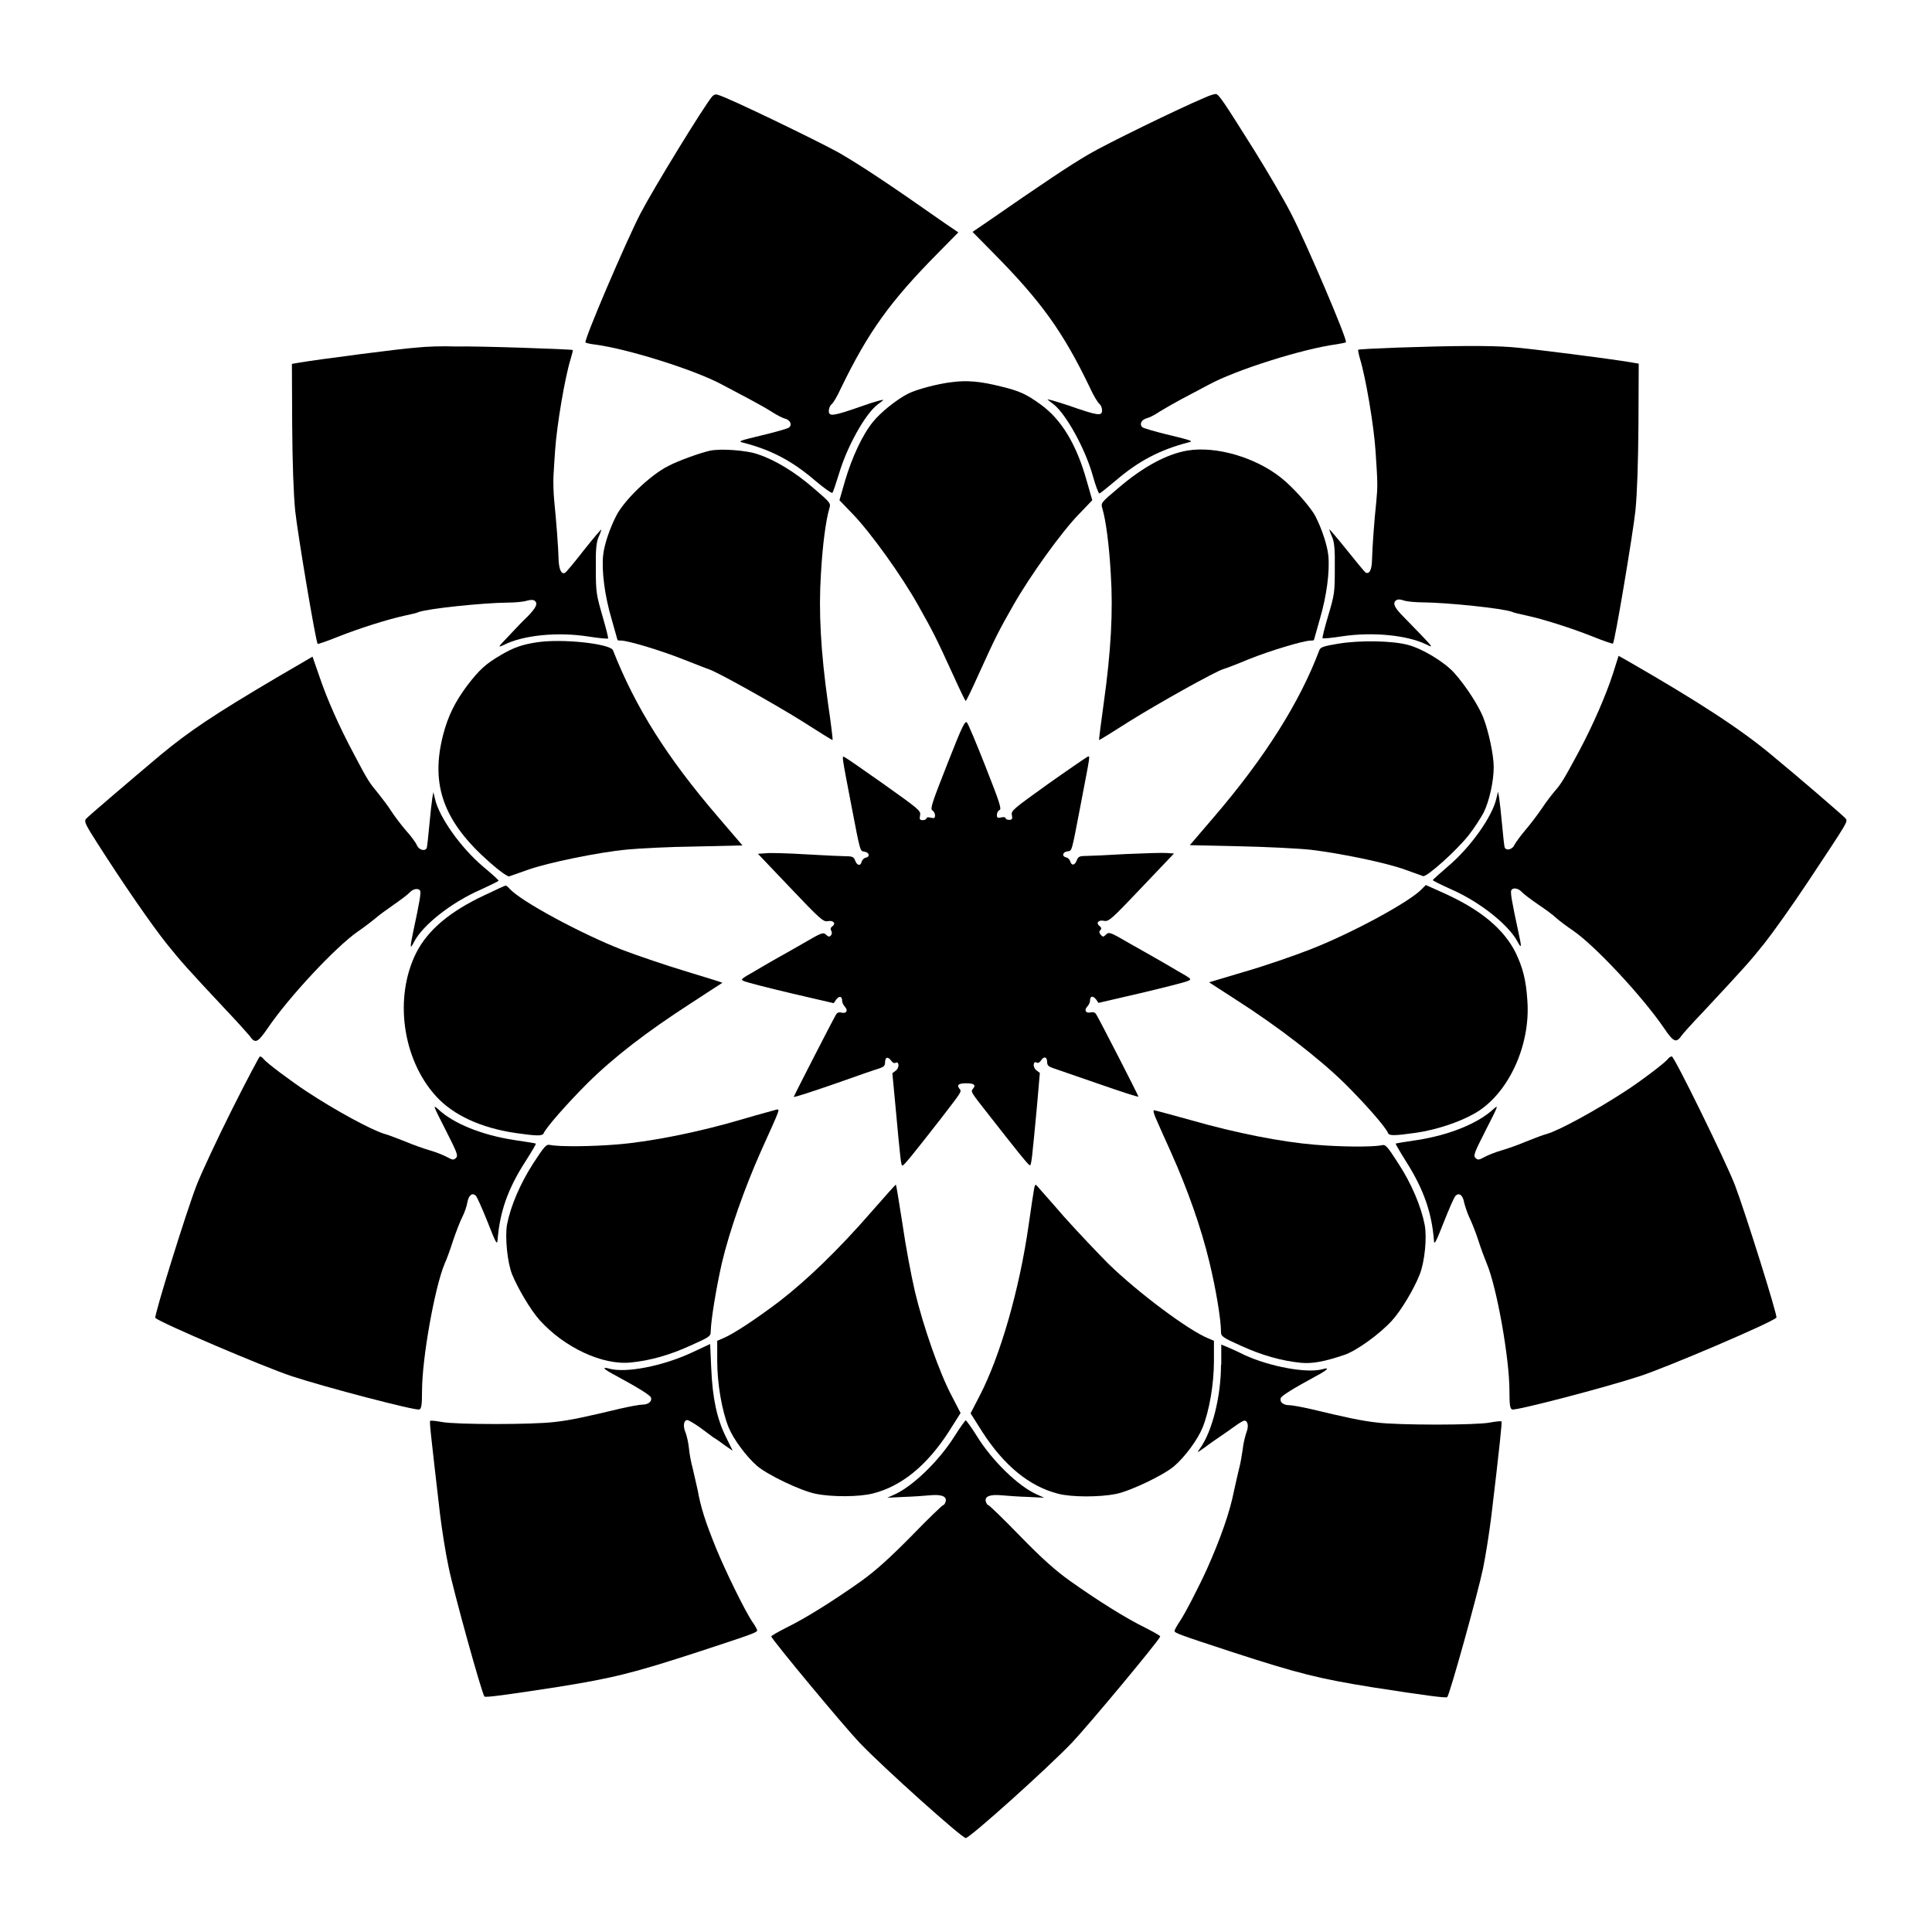<?xml version="1.0" encoding="UTF-8"?>
<!-- Uploaded to: ICON Repo, www.iconrepo.com, Generator: ICON Repo Mixer Tools -->
<svg fill="#000000" width="800px" height="800px" version="1.1" viewBox="144 144 512 512" xmlns="http://www.w3.org/2000/svg">
 <g>
  <path d="m332.7 169.61c-2.231 2.664-15.473 24.254-19 31.02-3.887 7.559-14.969 33.469-14.539 34.113 0.07 0.145 1.297 0.434 2.59 0.574 8.707 1.152 26.559 6.766 33.684 10.652 2.16 1.152 5.469 2.879 7.34 3.887s4.461 2.445 5.688 3.238c1.223 0.793 2.809 1.656 3.453 1.801 1.441 0.359 2.086 1.582 1.223 2.375-0.289 0.289-3.598 1.223-7.199 2.086-5.973 1.441-6.477 1.582-5.039 1.941 7.559 1.941 13.098 4.894 19.215 10.148 2.305 1.941 4.246 3.312 4.461 3.168 0.215-0.215 1.008-2.59 1.801-5.184 2.16-7.199 6.836-15.547 10.078-18.137 0.359-0.289 1.078-0.793 1.582-1.223 0.504-0.359-2.086 0.289-5.688 1.582-7.629 2.664-8.707 2.809-8.707 1.223 0-0.574 0.289-1.367 0.719-1.727 0.434-0.289 1.582-2.231 2.519-4.32 7.199-14.828 12.957-22.887 25.621-35.699l5.469-5.543-3.598-2.445c-15.473-10.867-22.312-15.332-27.996-18.641-5.688-3.168-29.797-14.828-32.027-15.332-0.566-0.277-1.145-0.133-1.648 0.441z"/>
  <path d="m463.05 169.97c-6.981 2.949-25.98 12.234-30.371 14.828-5.109 2.949-12.594 7.988-27.352 18.211l-3.598 2.445 5.469 5.543c12.668 12.812 18.496 20.871 25.621 35.699 0.938 2.086 2.086 3.957 2.519 4.32 0.434 0.359 0.719 1.078 0.719 1.727 0 1.582-1.078 1.441-8.707-1.223-3.672-1.223-6.191-1.941-5.688-1.582 0.504 0.434 1.223 0.938 1.582 1.223 3.312 2.664 8.348 11.73 10.363 18.93 0.719 2.59 1.512 4.68 1.727 4.68 0.215 0 2.16-1.582 4.391-3.453 6.047-5.184 11.73-8.133 19.215-10.078 1.441-0.289 0.938-0.504-5.039-1.941-3.598-0.863-6.836-1.801-7.199-2.086-0.793-0.793-0.215-2.016 1.223-2.375 0.648-0.145 2.231-0.938 3.453-1.801 1.297-0.793 3.816-2.231 5.688-3.238 1.871-1.008 5.184-2.734 7.34-3.887 7.125-3.887 24.973-9.5 33.684-10.652 1.297-0.215 2.519-0.434 2.59-0.574 0.434-0.719-10.652-26.629-14.539-34.113-1.801-3.527-6.262-11.156-9.859-16.914-7.918-12.594-9.211-14.609-10.078-14.754-0.344-0.012-1.785 0.418-3.152 1.066z"/>
  <path d="m254.32 236.12c-4.246 0.289-26.27 3.168-30.875 3.957l-2.086 0.359 0.07 15.977c0.07 10.438 0.359 18.352 0.793 22.887 0.648 6.117 5.469 34.906 5.973 35.34 0.07 0.07 2.519-0.719 5.324-1.871 5.613-2.231 13.098-4.606 17.707-5.613 1.656-0.359 3.312-0.719 3.672-0.938 2.445-0.938 16.984-2.445 23.535-2.519 2.016 0 4.32-0.215 5.184-0.504 1.078-0.289 1.727-0.289 2.16 0.07 0.793 0.719 0.289 1.801-2.016 4.176-0.938 0.863-3.094 3.094-4.82 4.965-3.094 3.238-3.168 3.312-1.297 2.445 5.039-2.519 14.105-3.453 22.312-2.16 2.734 0.434 5.109 0.648 5.184 0.504 0.145-0.07-0.574-2.809-1.512-6.047-1.582-5.543-1.727-6.191-1.727-12.453-0.07-5.109 0.145-6.981 0.719-8.348 0.434-0.938 0.719-1.801 0.719-2.016 0-0.145-2.086 2.305-4.606 5.469-2.445 3.168-4.68 5.828-4.965 5.973-0.938 0.574-1.582-0.719-1.727-3.238-0.07-3.453-0.648-10.723-1.152-15.691-0.215-2.16-0.289-5.109-0.215-6.621 0.07-1.512 0.289-4.606 0.434-6.836 0.434-6.551 2.59-19.359 4.102-24.184 0.359-1.223 0.648-2.305 0.574-2.445-0.289-0.215-25.047-1.078-31.164-0.938-3.031-0.133-7.781 0.012-10.301 0.301z"/>
  <path d="m514.29 236.12c-5.613 0.215-10.293 0.434-10.363 0.574-0.07 0.07 0.145 1.223 0.504 2.445 1.512 4.965 3.672 17.707 4.102 24.398 0.574 8.348 0.574 9.43 0.215 13.242-0.574 5.324-1.078 12.453-1.152 15.691-0.07 2.59-0.719 3.816-1.727 3.238-0.215-0.145-2.445-2.809-4.965-5.973-2.519-3.168-4.606-5.543-4.606-5.469 0 0.215 0.289 1.078 0.719 2.016 0.574 1.297 0.793 3.168 0.719 8.348 0 6.332-0.07 6.91-1.727 12.453-0.938 3.168-1.656 5.973-1.512 6.047 0.145 0.145 2.445-0.07 5.184-0.504 8.203-1.223 17.273-0.289 22.312 2.16 1.801 0.938 1.801 0.793-1.297-2.445-1.727-1.801-3.957-4.102-4.82-4.965-2.305-2.305-2.809-3.453-2.016-4.176 0.434-0.434 1.078-0.434 2.16-0.07 0.793 0.289 3.168 0.504 5.184 0.504 6.551 0.07 21.09 1.582 23.535 2.519 0.359 0.215 2.016 0.574 3.672 0.938 4.68 1.008 12.09 3.383 17.707 5.613 2.809 1.152 5.254 1.941 5.324 1.871 0.504-0.434 5.324-29.223 5.973-35.34 0.434-4.461 0.719-12.379 0.793-22.887l0.07-15.977-2.086-0.359c-5.039-0.863-26.773-3.672-31.738-4.031-6.055-0.441-15.34-0.367-30.164 0.137z"/>
  <path d="m396.33 245.26c-3.816 0.434-9.5 1.941-11.73 3.094-3.094 1.582-7.34 5.039-9.285 7.484-2.809 3.453-5.543 9.43-7.34 15.473l-1.512 5.254 3.527 3.672c4.68 4.82 12.957 16.336 17.344 24.184 3.957 7.055 4.606 8.277 9.211 18.352 1.727 3.816 3.238 6.981 3.383 6.981s1.656-3.094 3.383-6.981c4.68-10.293 5.254-11.371 9.211-18.352 4.461-7.844 12.738-19.359 17.418-24.184l3.527-3.672-1.512-5.254c-2.664-9.5-6.621-16.051-12.02-20.008-3.957-2.879-5.688-3.672-10.723-4.894-5.398-1.363-8.996-1.652-12.883-1.148z"/>
  <path d="m332.05 263.46c-2.519 0.574-8.203 2.59-10.941 4.031-4.75 2.375-11.73 9.07-13.82 13.242-1.727 3.383-3.168 7.629-3.453 10.438-0.434 4.102 0.434 10.797 2.231 16.84 0.863 3.023 1.582 5.543 1.582 5.613 0 0.07 0.434 0.145 1.078 0.145 1.941 0.07 10.578 2.664 16.336 4.965 3.168 1.223 6.191 2.445 6.695 2.59 2.305 0.719 17.344 9.141 24.832 13.82 4.391 2.809 8.062 5.109 8.062 4.965 0.07-0.07-0.434-4.461-1.223-9.715-1.941-13.82-2.519-24.398-1.871-34.402 0.434-7.629 1.297-14.105 2.231-17.273 0.434-1.367 0.289-1.512-4.246-5.398-4.82-4.176-10.078-7.414-14.684-8.926-2.945-1.078-10-1.578-12.809-0.934z"/>
  <path d="m458.73 263.39c-5.543 0.938-11.805 4.32-18.352 9.934-4.606 3.887-4.68 3.957-4.246 5.398 0.938 3.168 1.801 9.645 2.231 17.273 0.648 9.934 0.07 20.586-1.871 34.402-0.719 5.254-1.297 9.645-1.223 9.715 0.07 0.07 3.672-2.16 8.062-4.965 7.484-4.68 22.527-13.098 24.832-13.82 0.574-0.145 3.598-1.297 6.695-2.59 5.688-2.305 14.395-4.894 16.336-4.965 0.574 0 1.008-0.07 1.008-0.145 0-0.07 0.719-2.59 1.582-5.613 1.801-6.047 2.664-12.738 2.231-16.84-0.289-2.734-1.727-7.055-3.383-10.293-1.223-2.445-5.973-7.773-9.07-10.219-6.836-5.473-17.273-8.496-24.832-7.273z"/>
  <path d="m286.35 314.21c-3.957 0.574-6.332 1.441-9.5 3.312-4.102 2.375-5.828 3.957-9.07 8.203-3.168 4.246-5.039 7.988-6.332 12.957-3.453 13.316 0.07 23.102 12.379 33.898 2.59 2.305 4.68 3.742 5.109 3.672 0.359-0.145 2.664-0.938 5.109-1.801 5.109-1.801 18.496-4.606 26.27-5.324 3.023-0.289 11.082-0.719 17.992-0.793l12.453-0.289-6.477-7.559c-13.531-15.762-21.879-29.004-27.852-44.191-0.863-1.727-13.531-3.094-20.082-2.086z"/>
  <path d="m498.75 314.57c-3.957 0.648-4.82 0.938-5.109 1.727-5.184 13.82-14.465 28.5-27.852 44.121l-6.477 7.559 12.957 0.289c7.125 0.145 15.762 0.574 19.145 0.938 7.844 0.938 20.082 3.453 25.117 5.324 2.16 0.793 4.176 1.512 4.606 1.656 1.008 0.289 8.996-6.91 12.09-10.867 1.441-1.801 3.168-4.535 3.957-5.973 1.512-3.094 2.664-8.277 2.664-12.09 0-3.094-1.297-9.285-2.734-13.027-1.223-3.168-4.68-8.492-7.699-11.875-2.664-2.949-8.422-6.406-12.164-7.414-4.18-1.16-12.816-1.301-18.5-0.367z"/>
  <path d="m217.33 323.56c-16.699 9.859-23.246 14.25-30.875 20.586-7.699 6.477-19 16.121-19.648 16.84-0.574 0.719-0.215 1.441 2.949 6.406 6.836 10.723 14.395 21.664 18.352 26.629 3.887 4.82 5.324 6.477 16.121 17.992 2.949 3.094 5.543 6.047 5.902 6.477 1.512 2.16 2.086 1.941 4.82-2.016 5.613-8.277 18.066-21.594 23.895-25.621 1.801-1.223 3.816-2.809 4.606-3.453 0.793-0.719 2.949-2.305 4.82-3.598 1.871-1.297 3.816-2.734 4.32-3.312 0.863-0.938 2.305-1.223 2.734-0.434 0.289 0.434-0.07 2.734-1.871 11.082-0.863 4.102-0.793 4.606 0.289 2.445 2.305-4.461 9.934-10.438 17.488-13.746 2.664-1.223 4.894-2.305 4.894-2.445 0-0.215-1.801-1.801-4.031-3.672-5.973-5.039-11.73-13.172-12.812-17.992l-0.434-1.801-0.289 1.582c-0.145 0.863-0.504 4.176-0.793 7.269-0.289 3.094-0.574 5.828-0.719 6.047-0.574 0.863-2.086 0.359-2.59-0.863-0.289-0.719-1.582-2.445-2.949-3.957-1.297-1.512-3.023-3.816-3.816-5.039-0.793-1.297-2.375-3.312-3.383-4.606-2.445-2.949-2.809-3.453-6.551-10.578-4.031-7.559-7.125-14.609-9.211-20.801l-1.727-4.965z"/>
  <path d="m571.44 322.55c-1.871 5.758-5.254 13.531-8.926 20.441-3.957 7.34-4.75 8.707-6.406 10.578-0.793 0.938-2.375 2.949-3.453 4.606-1.078 1.582-3.023 4.176-4.32 5.688-1.297 1.512-2.59 3.312-2.949 3.957-0.504 1.223-2.016 1.727-2.59 0.863-0.145-0.215-0.434-2.949-0.719-6.047-0.289-3.094-0.648-6.406-0.793-7.269l-0.289-1.582-0.434 1.801c-1.078 4.82-6.836 12.957-12.812 17.992-2.16 1.871-4.031 3.527-4.031 3.672 0 0.145 2.16 1.223 4.894 2.445 7.559 3.312 15.113 9.355 17.488 13.746 1.152 2.16 1.223 1.727 0.289-2.445-1.801-8.348-2.16-10.578-1.871-11.082 0.434-0.793 1.871-0.504 2.734 0.434 0.504 0.574 2.445 2.016 4.32 3.312 1.941 1.297 4.102 2.879 4.82 3.598 0.793 0.719 2.809 2.231 4.606 3.453 5.828 4.031 18.211 17.344 23.895 25.621 2.664 3.957 3.312 4.176 4.82 2.016 0.289-0.434 2.949-3.383 5.902-6.477 10.797-11.586 12.234-13.172 16.121-18.066 2.16-2.734 7.34-10.004 11.445-16.195 10.867-16.41 10.578-15.836 9.859-16.77-0.648-0.719-11.875-10.438-19.648-16.84-8.203-6.836-19.359-14.105-38.145-24.902l-2.305-1.297z"/>
  <path d="m395.03 346.52c-3.887 9.859-4.606 11.875-3.957 12.234 0.359 0.215 0.719 0.793 0.719 1.297 0 0.793-0.215 0.863-1.152 0.648-0.648-0.215-1.152-0.07-1.152 0.215 0 0.215-0.434 0.434-0.938 0.434-0.793 0-0.938-0.215-0.719-1.297 0.215-1.223-0.289-1.582-9.574-8.203-5.398-3.816-10.078-7.055-10.438-7.199-0.719-0.289-0.863-1.078 1.801 12.812 2.445 12.738 2.305 12.02 3.453 12.234 1.297 0.215 1.582 1.297 0.434 1.582-0.504 0.07-1.008 0.574-1.152 1.078-0.289 1.223-1.223 1.078-1.727-0.289-0.359-0.938-0.719-1.152-2.305-1.152-1.078 0-5.828-0.215-10.652-0.504-4.82-0.289-9.645-0.434-10.723-0.289l-2.086 0.145 8.637 9.07c7.918 8.348 8.707 8.996 9.859 8.781 1.441-0.289 2.305 0.574 1.223 1.367-0.434 0.289-0.574 0.719-0.289 1.152 0.215 0.434 0.215 0.938-0.07 1.223-0.434 0.504-0.648 0.434-1.297-0.145-0.793-0.719-1.152-0.574-5.973 2.231-2.879 1.656-6.047 3.453-6.981 3.957-1.008 0.574-3.672 2.086-5.828 3.383-4.031 2.305-4.031 2.305-2.734 2.809 0.719 0.289 6.262 1.727 12.379 3.168l11.156 2.59 0.648-0.938c0.793-1.078 1.582-0.938 1.582 0.289 0 0.434 0.289 1.078 0.719 1.582 0.938 1.008 0.434 1.871-0.863 1.582-0.719-0.215-1.223 0-1.512 0.574-0.938 1.582-11.156 21.52-11.156 21.734 0 0.215 4.82-1.367 10.652-3.383 5.828-2.086 11.301-3.957 12.09-4.176 1.078-0.359 1.441-0.719 1.441-1.512 0-1.441 0.719-1.727 1.582-0.574 0.359 0.574 0.863 0.793 1.152 0.648 1.008-0.574 1.152 1.223 0.145 2.016l-0.938 0.719 0.863 9.141c1.297 14.105 1.441 15.332 1.801 15.332 0.434 0 2.949-3.168 10.148-12.379 5.688-7.414 5.613-7.199 4.965-7.988-0.793-1.008-0.215-1.441 1.801-1.441s2.664 0.434 1.801 1.441c-0.648 0.793-0.719 0.719 4.102 6.836 6.981 8.926 10.578 13.457 10.941 13.457 0.434 0 0.574-1.582 1.871-15.332l0.793-9.141-0.938-0.719c-1.008-0.793-0.863-2.59 0.145-2.016 0.289 0.215 0.793-0.07 1.152-0.648 0.793-1.152 1.582-0.863 1.582 0.574 0 0.793 0.434 1.152 1.512 1.512 0.793 0.289 6.262 2.16 12.09 4.176 5.828 2.016 10.578 3.598 10.578 3.383 0-0.289-10.219-20.223-11.156-21.734-0.289-0.574-0.793-0.719-1.512-0.574-1.297 0.289-1.801-0.574-0.863-1.582 0.434-0.434 0.719-1.152 0.719-1.582 0-1.223 0.793-1.297 1.582-0.289l0.648 0.938 11.156-2.59c6.117-1.441 11.73-2.879 12.379-3.168 1.297-0.504 1.297-0.504-2.734-2.809-2.16-1.297-4.82-2.809-5.828-3.383-0.938-0.574-4.102-2.305-6.981-3.957-4.82-2.809-5.184-2.949-5.973-2.231-0.719 0.719-0.863 0.719-1.441 0.07-0.434-0.574-0.434-0.863-0.07-1.223 0.359-0.359 0.289-0.648-0.215-1.078-1.078-0.793-0.289-1.727 1.223-1.367 1.223 0.215 1.941-0.434 9.859-8.781l8.637-9.07-2.086-0.145c-1.078-0.07-5.973 0.07-10.723 0.289-4.82 0.289-9.574 0.504-10.652 0.504-1.582 0-1.941 0.215-2.305 1.152-0.504 1.367-1.367 1.512-1.727 0.289-0.145-0.504-0.648-1.008-1.152-1.078-1.152-0.289-0.863-1.441 0.434-1.582 1.223-0.215 1.008 0.504 3.453-12.234 2.664-13.961 2.59-13.098 1.801-12.812-0.289 0.145-5.039 3.383-10.438 7.199-9.211 6.621-9.789 7.055-9.574 8.203 0.215 1.078 0.07 1.297-0.719 1.297-0.504 0-0.938-0.215-0.938-0.434 0-0.289-0.504-0.359-1.152-0.215-0.938 0.215-1.152 0.145-1.152-0.648 0-0.574 0.289-1.152 0.719-1.297 0.574-0.289-0.07-2.231-3.672-11.371-2.375-6.047-4.606-11.371-4.965-11.805-0.496-0.645-1.215 0.723-5.246 11.016z"/>
  <path d="m272.46 381.21c-9.211 4.32-15.043 9.211-18.137 15.258-5.973 11.875-3.672 28.285 5.254 38.074 4.535 4.965 11.805 8.348 21.016 9.715 5.613 0.793 7.125 0.863 7.484 0.07 0.574-1.441 6.191-7.844 11.586-13.242 7.055-6.981 15.691-13.602 27.133-21.016 4.68-3.094 8.566-5.543 8.637-5.613 0.07-0.07-4.176-1.367-9.355-2.949-5.254-1.582-12.957-4.176-17.273-5.828-11.012-4.32-26.703-12.812-29.727-16.121-0.434-0.504-0.938-0.938-1.078-0.863-0.211-0.004-2.66 1.148-5.539 2.516z"/>
  <path d="m520.84 379.56c-3.023 3.312-18.641 11.805-29.797 16.121-4.246 1.656-11.949 4.32-17.203 5.828l-9.43 2.809 7.125 4.606c11.156 7.125 22.023 15.547 28.719 22.094 5.398 5.324 11.012 11.73 11.586 13.242 0.289 0.793 1.801 0.719 7.484-0.07 5.324-0.793 11.227-2.734 15.332-5.039 8.926-4.965 15.043-17.992 14.105-30.086-0.359-5.469-1.223-8.707-3.168-12.738-3.094-6.047-8.926-11.012-18.281-15.332-2.949-1.367-5.469-2.445-5.469-2.445-0.141 0.148-0.5 0.508-1.004 1.012z"/>
  <path d="m205.46 438.07c-3.887 7.773-8.062 16.699-9.355 20.008-2.734 7.055-11.371 34.836-10.941 35.195 1.727 1.441 28.719 12.957 36.059 15.402 8.926 2.949 32.891 9.211 33.898 8.852 0.574-0.215 0.719-1.223 0.719-4.894 0-8.707 3.383-27.492 5.973-33.684 0.574-1.223 1.582-4.031 2.305-6.332 0.793-2.305 1.871-5.109 2.445-6.191 0.574-1.152 1.152-2.809 1.297-3.816 0.359-1.941 1.367-2.664 2.305-1.656 0.289 0.359 1.727 3.527 3.094 6.981 2.086 5.324 2.445 6.047 2.59 4.82 0.574-7.484 2.664-13.602 7.34-20.871 1.656-2.59 2.949-4.75 2.809-4.82-0.07-0.07-2.664-0.504-5.688-0.938-8.492-1.297-16.121-4.32-20.223-8.203-1.441-1.297-1.297-0.938 1.941 5.398 3.094 6.117 3.453 6.91 2.809 7.559-0.648 0.574-0.863 0.574-2.445-0.289-0.938-0.504-2.949-1.297-4.461-1.727-1.512-0.434-4.391-1.441-6.406-2.305-2.016-0.793-4.606-1.801-5.688-2.086-3.383-1.008-12.957-6.191-20.586-11.227-4.031-2.664-10.508-7.484-11.371-8.566-0.289-0.434-0.793-0.719-1.008-0.719-0.141 0.004-3.523 6.34-7.41 14.109z"/>
  <path d="m585.98 424.68c-0.863 1.078-7.34 5.973-11.371 8.566-7.629 4.965-17.203 10.219-20.586 11.227-1.152 0.289-3.672 1.297-5.688 2.086-2.016 0.863-4.894 1.871-6.406 2.305-1.512 0.434-3.527 1.223-4.461 1.727-1.582 0.863-1.801 0.863-2.445 0.289-0.648-0.648-0.289-1.441 2.809-7.559 3.238-6.332 3.383-6.695 1.941-5.398-4.102 3.816-11.805 6.91-20.223 8.203-3.023 0.434-5.543 0.863-5.688 0.938-0.07 0.07 1.223 2.305 2.809 4.82 4.606 7.269 6.766 13.457 7.34 20.871 0.07 1.297 0.504 0.504 2.59-4.82 1.367-3.453 2.734-6.621 3.094-6.981 0.938-1.008 1.941-0.289 2.305 1.656 0.215 0.938 0.793 2.664 1.297 3.816 0.574 1.152 1.727 3.957 2.445 6.191 0.719 2.305 1.801 5.109 2.305 6.332 2.59 6.191 5.973 24.902 5.973 33.684 0 3.672 0.145 4.68 0.719 4.894 1.008 0.359 24.973-5.902 33.898-8.852 7.414-2.445 34.402-13.961 36.129-15.473 0.434-0.289-8.348-28.215-11.012-35.195-2.519-6.477-16.051-34.043-16.699-34.043-0.281-0.004-0.785 0.285-1.074 0.715z"/>
  <path d="m340.55 440.66c-11.156 3.312-24.039 5.902-32.891 6.621-6.836 0.574-15.402 0.648-17.848 0.145-1.078-0.215-1.441 0.215-4.461 4.82-3.527 5.469-6.047 11.445-6.981 16.266-0.574 3.383 0.07 9.859 1.297 13.098 1.582 3.887 4.965 9.574 7.34 12.234 6.551 7.269 16.699 12.02 24.184 11.227 5.109-0.504 10.219-1.941 15.762-4.461 5.109-2.305 5.398-2.445 5.398-3.816 0.07-3.023 1.441-11.371 2.949-18.066 2.016-8.492 5.973-19.793 10.363-29.652 5.324-11.805 5.039-11.082 4.102-11.012-0.438 0.148-4.609 1.23-9.215 2.598z"/>
  <path d="m450.16 440.02c0.434 1.078 2.305 5.184 4.102 9.211 4.461 9.934 8.062 20.152 10.219 29.148 1.727 7.055 3.094 15.332 3.094 18.496 0 1.297 0.289 1.512 5.398 3.816 5.543 2.519 10.723 3.957 15.762 4.461 3.023 0.289 6.191-0.289 11.516-2.086 3.238-1.078 9.5-5.613 12.668-9.141 2.375-2.59 5.828-8.348 7.34-12.234 1.297-3.312 1.941-9.715 1.297-13.098-0.938-4.82-3.453-10.867-6.981-16.266-3.023-4.68-3.383-5.109-4.461-4.82-2.445 0.504-11.012 0.434-17.633-0.145-8.852-0.719-20.945-3.094-32.746-6.477-5.184-1.441-9.715-2.664-9.934-2.664-0.219-0.148-0.074 0.789 0.359 1.797z"/>
  <path d="m374.88 465.21c-8.566 9.859-16.84 17.848-24.254 23.605-6.191 4.68-12.234 8.707-15.043 9.859l-1.512 0.648v5.254c0 6.117 1.223 13.242 3.023 17.707 1.297 3.168 4.68 7.699 7.559 10.219 2.809 2.375 11.516 6.551 15.402 7.34 4.391 0.938 11.73 0.863 15.332-0.07 7.629-1.941 14.324-7.484 20.082-16.41l3.094-4.894-2.305-4.461c-3.312-6.191-7.629-18.641-9.789-27.711-1.008-4.32-2.519-12.379-3.312-17.992-0.863-5.613-1.656-10.293-1.727-10.363-0.07-0.074-2.949 3.164-6.551 7.269z"/>
  <path d="m418.06 458.95c-0.145 0.719-0.793 5.039-1.441 9.574-2.445 17.203-7.559 34.98-13.098 45.559l-2.305 4.461 3.094 4.894c5.758 8.926 12.453 14.465 20.082 16.41 3.598 0.938 10.941 0.938 15.332 0.07 3.887-0.793 12.594-4.965 15.402-7.34 2.879-2.445 6.262-7.055 7.559-10.219 1.801-4.461 3.023-11.586 3.023-17.707v-5.328l-1.512-0.648c-5.324-2.16-18.641-12.164-26.344-19.648-2.809-2.809-8.203-8.492-11.875-12.594-3.598-4.176-6.91-7.844-7.199-8.203-0.359-0.434-0.5-0.289-0.719 0.719z"/>
  <path d="m327.09 502.56c-7.699 3.527-17.203 5.324-21.52 4.176-2.305-0.648-1.727 0.07 1.727 1.871 5.828 3.168 8.996 5.109 9.211 5.758 0.359 1.008-0.719 1.871-2.231 1.871-0.793 0-3.453 0.504-5.973 1.078-8.707 2.086-13.242 3.094-17.344 3.527-5.613 0.719-26.199 0.719-29.867 0-1.582-0.289-2.949-0.434-3.094-0.289-0.215 0.215 0.145 3.383 2.59 24.543 0.504 4.176 1.512 10.578 2.305 14.25 1.367 6.695 8.852 33.684 9.5 34.258 0.289 0.289 5.828-0.434 19.719-2.59 14.324-2.305 19.648-3.598 37.496-9.43 14.035-4.606 15.043-4.965 15.043-5.543 0-0.215-0.574-1.297-1.367-2.375-1.941-2.949-6.91-13.027-9.574-19.504-2.809-6.981-3.957-10.508-4.82-15.258-0.434-2.016-1.078-4.68-1.367-5.973-0.359-1.297-0.793-3.527-0.938-5.039-0.145-1.512-0.574-3.453-0.938-4.32-0.719-1.727-0.434-3.238 0.504-3.238 0.289 0 1.801 0.863 3.312 1.941 1.441 1.078 3.094 2.305 3.598 2.664 0.574 0.289 1.941 1.297 3.023 2.086l2.086 1.441-1.801-3.672c-2.375-4.82-3.527-10.078-3.887-18.137l-0.289-6.477z"/>
  <path d="m467.58 505.66c0 8.348-2.305 17.633-5.543 22.168-0.938 1.297-0.938 1.297 1.297-0.289 1.223-0.938 3.023-2.16 3.957-2.809 0.938-0.648 2.664-1.801 3.816-2.664s2.375-1.582 2.664-1.582c0.938 0 1.223 1.512 0.504 3.238-0.289 0.863-0.793 2.809-0.938 4.32-0.215 1.512-0.574 3.742-0.938 5.039-0.289 1.223-0.938 3.957-1.367 5.973-1.078 5.543-3.527 12.594-7.199 20.801-2.016 4.461-5.973 12.164-7.269 13.961-0.719 1.078-1.297 2.16-1.297 2.375 0 0.574 1.008 0.938 15.043 5.543 17.922 5.828 23.176 7.125 37.496 9.43 13.891 2.16 19.434 2.879 19.719 2.59 0.648-0.574 8.133-27.566 9.5-34.113 0.719-3.527 1.727-9.934 2.231-14.18 2.16-17.992 2.809-24.543 2.664-24.758-0.145-0.145-1.582 0-3.094 0.289-3.672 0.719-24.254 0.719-29.867 0-4.102-0.434-8.637-1.441-17.344-3.527-2.519-0.574-5.184-1.078-5.973-1.078-1.582 0-2.59-0.863-2.231-1.871 0.215-0.648 3.383-2.59 9.211-5.758 3.383-1.801 3.957-2.519 1.727-1.871-4.102 1.078-13.891-0.719-20.586-3.816-2.16-1.078-4.461-2.086-5.039-2.305l-1.078-0.434 0.004 5.328z"/>
  <path d="m396.98 524.58c-4.102 6.551-11.012 13.242-15.906 15.473l-1.941 0.863 4.32-0.215c2.375-0.07 5.543-0.289 6.981-0.434 3.094-0.289 4.535 0.289 4.176 1.656-0.145 0.504-0.434 0.938-0.648 0.938-0.215 0-4.031 3.672-8.422 8.203-5.902 5.973-9.43 9.141-13.316 11.949-7.199 5.109-14.754 9.859-19.793 12.309-2.231 1.152-4.102 2.16-4.031 2.375 0.434 1.152 19.215 23.75 23.391 28.141 6.551 6.836 27.133 25.262 28.141 25.262 1.078 0 21.594-18.426 28.141-25.262 4.176-4.391 23.031-26.988 23.391-28.141 0.07-0.215-1.801-1.223-4.031-2.375-5.039-2.445-12.594-7.199-19.793-12.309-3.957-2.809-7.484-5.973-13.316-11.949-4.391-4.535-8.203-8.203-8.422-8.203-0.215 0-0.504-0.434-0.648-0.938-0.359-1.367 1.078-1.941 4.176-1.656 1.441 0.145 4.606 0.359 6.981 0.434l4.32 0.215-1.941-0.863c-4.894-2.16-11.875-8.926-15.906-15.473-1.441-2.305-2.809-4.176-2.949-4.176-0.145 0.004-1.512 1.875-2.949 4.176z"/>
 </g>
</svg>